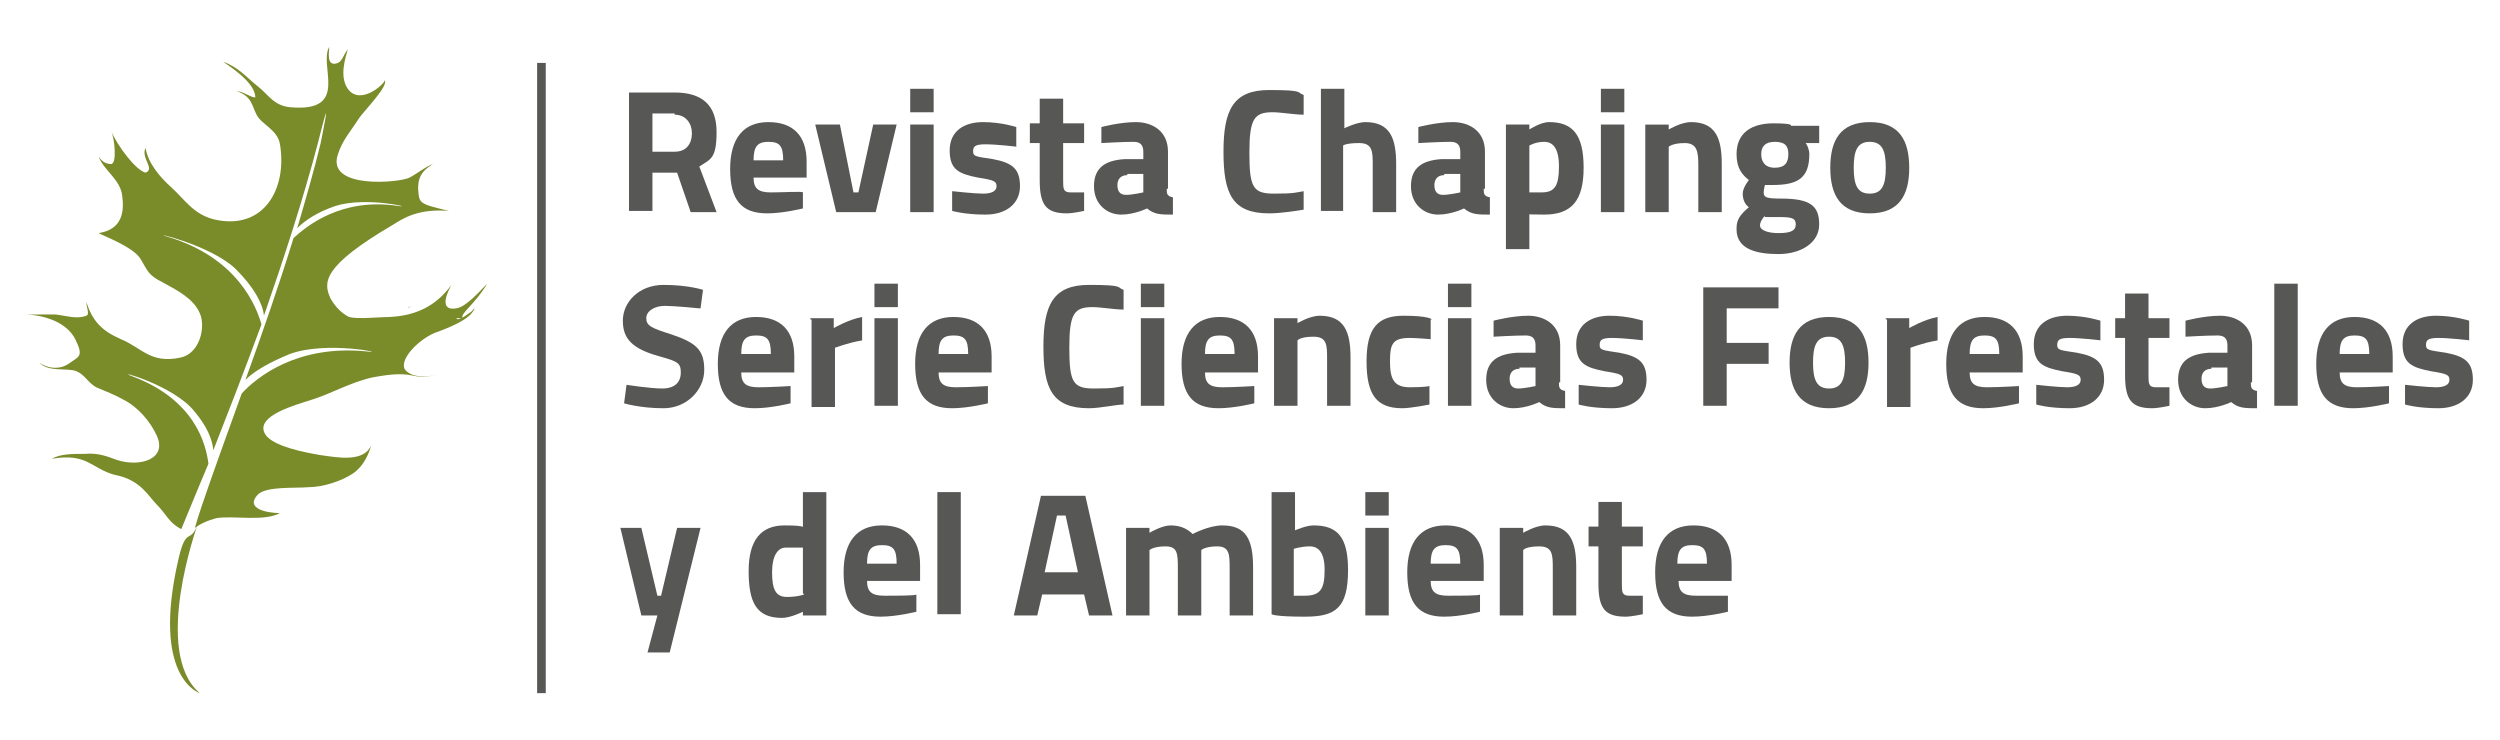 <?xml version="1.0" encoding="UTF-8"?>
<svg id="Capa_2" data-name="Capa 2" xmlns="http://www.w3.org/2000/svg" version="1.1" viewBox="0 0 202.7 60">
  <defs>
    <style>
      .cls-1 {
        fill: #7a8b2a;
      }

      .cls-1, .cls-2 {
        stroke-width: 0px;
      }

      .cls-2 {
        fill: #575756;
      }

      .cls-3 {
        fill: none;
        stroke: #575756;
        stroke-width: .7px;
      }
    </style>
  </defs>
  <line class="cls-3" x1="43.9" y1="5.1" x2="43.9" y2="56.2"/>
  <g>
    <path class="cls-1" d="M14.5,45.2c.6-2.5.9-1.1,1.5-2.6,0,0-3.7,10.3.2,13.6,0,0-4-1.2-1.7-11"/>
    <path class="cls-1" d="M37.5,25.8c-.2-.4,1-1.1,2-2.8-.5.5-1.7,1.9-2.5,2-1.2.2-1-.8-.4-1.9-1.3,1.8-3,2.5-5,2.6-.8,0-2.6.2-3.3,0-.6-.3-1.1-.8-1.5-1.5-.6-1.3-.7-2.6,5.1-6,.8-.5,2-1.3,4.5-1.1-2.5-.6-2.4-.6-2.5-1.8,0-.8.2-1.4,1.2-2-.6.2-1.3.8-1.9,1.1-.7.4-6.8,1-5.8-1.9.4-1.2,1-1.8,1.7-2.9.4-.6,2.4-2.6,2.1-3.1,0,.3-2,2.1-3,.7-.7-1-.2-2.5,0-3.2-.4.5-.4.9-.8,1.1-1,.4-.7-1-.7-1.3-.9,1.5,1.7,5.3-3.1,4.9-1.4-.1-1.8-1-2.7-1.7-1-.8-1.5-1.5-2.8-2,.2.2,2.6,1.6,2.6,2.9-.4,0-1-.5-1.5-.5,1.2.4,1.2,1.1,1.6,1.9s1.7,1.2,1.9,2.4c.6,3.6-1.3,7-5.3,6.1-1.7-.4-2.4-1.6-3.5-2.6-1-.9-1.9-2-2.1-3.2-.4.8.8,1.7,0,2-.8-.2-2.3-2.2-2.8-3.4.3.6.5,2.7,0,2.7s-.8-.3-1-.6c.4,1.1,1.7,1.8,1.9,3.1.2,1.4,0,2.8-1.9,3.1.3.2,2.8,1.1,3.4,2.1s.6,1.3,1.8,1.9c1.1.6,2.5,1.3,3,2.5.5,1.1,0,3.3-1.6,3.6-2.4.5-3.1-.8-4.8-1.5-1.6-.7-2.3-1.5-2.8-3,0,.4.3,1,0,1.1-.8.3-1.6,0-2.5-.1H1.9c1.6,0,3.5.6,4.2,2s.3,1.4-.4,1.9c-.9.7-2,.4-2.5,0,.7.8,2.3.4,3,.7.7.3.9.9,1.6,1.3.7.3,1.5.6,2.2,1,1.2.6,2.2,1.8,2.7,2.9.9,1.9-1.3,2.6-3.2,2-.8-.3-1.6-.6-2.6-.5-1.1,0-2,0-2.7.4,2.9-.5,3.2.8,5.1,1.3,2.1.4,2.7,1.7,3.4,2.4.8.8,1,1.5,2,2,.3-.7,1.1-2.7,2.2-5.3-.2-1.6-1.1-5.2-6.2-7.1-1.6-.6,3.4.7,5.1,2.9,1,1.2,1.4,2.2,1.5,3.1,1.1-2.8,2.5-6.4,3.9-10.2-.4-1.4-1.9-5.4-7.6-7.1-1.7-.5,3.4.6,5.5,2.6,1.5,1.5,2.2,2.8,2.3,3.8,1.6-4.6,3.2-9.5,4.4-14.1,1.1-4.4.5-1.4.2.1-.5,2.1-1.2,4.5-1.9,6.9.6-.6,1.6-1.3,3.1-1.8,2.5-.8,6.5.2,5.1,0-4.6-.7-7.4,1.6-8.5,2.6-1.2,3.9-2.6,7.9-3.9,11.5.7-.7,1.9-1.4,3.6-2.1,3-1.1,8,0,6.3-.2-5.7-.6-9,2.1-10.2,3.4-1.8,5-3.3,9.1-3.8,10.9.4-.3,1-.6,1.8-.8,1.5-.2,3.8.3,5.1-.4-.9,0-2.9-.3-1.8-1.5.7-.7,3.1-.5,4.1-.6,1.2,0,2.7-.5,3.6-1.1s1.3-1.6,1.5-2.3c-.6,1.4-2.7,1-4.1.8-1.2-.2-3.9-.7-4.5-1.7-.9-1.5,2.6-2.4,3.8-2.8,1.6-.5,3.1-1.4,4.9-1.8,3.7-.7,2.9.3,5.2-.2-1.9.4-2.5-.3-2.6-.5-.4-.9,1.4-2.6,2.7-3,2.7-1,2.8-1.6,3-1.9,0,0-.2.1-.2.2-.4.3-1.2.9-1.3.6"/>
  </g>
  <path class="cls-1" d="M33.1,25s0-.1.2-.2c0,0-.3.3-.2.2"/>
  <g>
    <g>
      <path class="cls-2" d="M52.9,13.9v3.2h-1.9V7.5h3.7c2.2,0,3.4,1,3.4,3.2s-.5,2.2-1.4,2.8l1.4,3.7h-2.1l-1.1-3.2h-2ZM54.7,9.2h-1.8v3.1h1.8c1,0,1.4-.7,1.4-1.5s-.5-1.5-1.4-1.5h0Z"/>
      <path class="cls-2" d="M65.1,15.5v1.4s-1.6.4-2.9.4c-2.1,0-3-1.1-3-3.6s1.1-3.8,3.1-3.8,3.1,1.1,3.1,3.2v1.3h-4.3c0,.9.4,1.2,1.4,1.2s2.6-.1,2.6,0ZM63.5,13c0-1.2-.3-1.5-1.2-1.5s-1.2.4-1.2,1.5h2.4Z"/>
      <path class="cls-2" d="M68.1,10.1l1.1,5.5h.4l1.2-5.5h1.9l-1.7,7.1h-3.2l-1.7-7.1s2,0,2,0Z"/>
      <path class="cls-2" d="M73.8,7.2h1.9v1.9h-1.9s0-1.9,0-1.9ZM73.8,10.1h1.9v7.1h-1.9v-7.1Z"/>
      <path class="cls-2" d="M82.5,11.9s-1.7-.2-2.6-.2-1,.2-1,.6.3.4,1.6.6c1.6.3,2.2.8,2.2,2.2s-1.1,2.3-2.8,2.3-2.7-.3-2.7-.3v-1.6s1.8.2,2.5.2,1.1-.2,1.1-.6-.2-.5-1.5-.7c-1.5-.3-2.3-.6-2.3-2.2s1.2-2.3,2.7-2.3,2.7.4,2.7.4v1.6h.1Z"/>
      <path class="cls-2" d="M86.2,11.7v2.9c0,.7,0,1,.6,1h1.1v1.5s-.9.2-1.4.2c-1.7,0-2.2-.7-2.2-2.7v-3h-.8v-1.6h.8v-2h1.9v2h1.7v1.6h-1.7Z"/>
      <path class="cls-2" d="M94.6,15.3c0,.4,0,.6.5.7v1.4c-1,0-1.5,0-2.1-.5,0,0-1,.5-2.1.5s-2.2-.8-2.2-2.3.9-2.1,2.5-2.2h1.5v-.6c0-.6-.3-.8-.8-.8-.9,0-2.6.1-2.6.1v-1.3s1.5-.4,2.8-.4,2.6.7,2.6,2.4v3h-.1ZM91.4,14.2c-.5,0-.8.3-.8.8s.2.8.7.8,1.4-.2,1.4-.2v-1.5h-1.3,0Z"/>
      <path class="cls-2" d="M105.7,17c-.6.1-1.9.3-2.8.3-3,0-3.7-1.6-3.7-5s.8-5,3.7-5,2.2.2,2.8.4v1.6c-.7,0-1.9-.2-2.5-.2-1.5,0-1.9.5-1.9,3.3s.3,3.3,2,3.3,1.8-.1,2.4-.2v1.6h0Z"/>
      <path class="cls-2" d="M107.1,17.2V7.2h1.9v3.2s1-.5,1.7-.5c2,0,2.5,1.3,2.5,3.4v3.9h-1.9v-3.8c0-1.1,0-1.8-1.1-1.8s-1.3.2-1.3.2v5.3h-1.9.1Z"/>
      <path class="cls-2" d="M120.3,15.3c0,.4,0,.6.5.7v1.4c-1,0-1.5,0-2.1-.5,0,0-1,.5-2.1.5s-2.2-.8-2.2-2.3.9-2.1,2.5-2.2h1.5v-.6c0-.6-.3-.8-.8-.8-.9,0-2.6.1-2.6.1v-1.3s1.5-.4,2.8-.4,2.6.7,2.6,2.4v3h-.1ZM117.1,14.2c-.5,0-.8.3-.8.8s.2.8.7.8,1.4-.2,1.4-.2v-1.5h-1.3,0Z"/>
      <path class="cls-2" d="M122.1,10.1h1.9v.4s.9-.6,1.6-.6c1.9,0,2.8,1,2.8,3.7s-1,3.8-3.2,3.8-1.2-.1-1.2-.1v2.9h-1.9s0-10.1,0-10.1ZM124,11.9v3.7h1c1.1,0,1.4-.6,1.4-2.1s-.5-2-1.2-2-1.2.3-1.2.3h0Z"/>
      <path class="cls-2" d="M129.8,7.2h1.9v1.9h-1.9s0-1.9,0-1.9ZM129.8,10.1h1.9v7.1h-1.9v-7.1Z"/>
      <path class="cls-2" d="M133.4,17.2v-7.1h1.9v.4s1-.6,1.8-.6c2,0,2.5,1.3,2.5,3.4v3.9h-1.9v-3.8c0-1.1-.1-1.8-1.1-1.8s-1.3.3-1.3.3v5.3s-1.9,0-1.9,0Z"/>
      <path class="cls-2" d="M140.8,18.5c0-.7.3-1.1,1-1.7-.3-.2-.5-.6-.5-1.1s.5-1.1.5-1.1c-.5-.4-1-.9-1-2.1,0-1.8,1.3-2.5,3-2.5s1.4.2,1.4.2h2.3v1.4h-1.1c.1.1.3.5.3.9,0,2-1,2.5-3,2.5s-.5,0-.6,0c0,0-.1.4-.1.6,0,.4.2.5,1.4.5,2.4,0,3.1.6,3.1,2.1s-1.5,2.4-3.3,2.4-3.4-.4-3.4-2h0ZM143.1,17.5c-.2.2-.4.5-.4.8s.5.6,1.5.6,1.4-.2,1.4-.7-.3-.6-1.3-.6h-1.3.1ZM145,12.5c0-.7-.3-1-1.1-1s-1.1.4-1.1,1,.3,1.1,1.1,1.1,1.1-.4,1.1-1.1Z"/>
      <path class="cls-2" d="M154.8,13.6c0,2.2-.8,3.7-3.2,3.7s-3.2-1.5-3.2-3.7.8-3.7,3.2-3.7,3.2,1.5,3.2,3.7ZM152.9,13.6c0-1.4-.3-2.1-1.3-2.1s-1.3.7-1.3,2.1.3,2.1,1.3,2.1,1.3-.7,1.3-2.1Z"/>
    </g>
    <g>
      <path class="cls-2" d="M56.7,25s-2-.2-2.8-.2-1.5.4-1.5,1,.4.8,2,1.3c2.1.7,2.7,1.3,2.7,2.9s-1.4,3.1-3.3,3.1-3.2-.4-3.2-.4l.2-1.5s1.9.3,2.9.3,1.5-.5,1.5-1.3-.3-.9-1.7-1.3c-2.2-.6-3-1.4-3-2.9s1.3-2.9,3.3-2.9,3.2.4,3.2.4l-.2,1.5h-.1Z"/>
      <path class="cls-2" d="M64.1,31.3v1.4s-1.6.4-2.9.4c-2.1,0-3-1.1-3-3.6s1.1-3.8,3.1-3.8,3.1,1.1,3.1,3.2v1.3h-4.3c0,.9.4,1.2,1.4,1.2s2.6-.1,2.6-.1ZM62.5,28.7c0-1.2-.3-1.5-1.2-1.5s-1.2.4-1.2,1.5h2.4Z"/>
      <path class="cls-2" d="M65.7,25.8h1.9v.8s1.2-.7,2.3-.9v1.9c-1.2.2-2.2.6-2.2.6v4.8h-1.9v-7.1h-.1Z"/>
      <path class="cls-2" d="M70.9,23h1.9v1.9h-1.9v-1.9ZM70.9,25.8h1.9v7.1h-1.9s0-7.1,0-7.1Z"/>
      <path class="cls-2" d="M80.1,31.3v1.4s-1.6.4-2.9.4c-2.1,0-3-1.1-3-3.6s1.1-3.8,3.1-3.8,3.1,1.1,3.1,3.2v1.3h-4.3c0,.9.4,1.2,1.4,1.2s2.6-.1,2.6-.1ZM78.5,28.7c0-1.2-.3-1.5-1.2-1.5s-1.2.4-1.2,1.5c0,0,2.4,0,2.4,0Z"/>
      <path class="cls-2" d="M91.1,32.8c-.6,0-1.9.3-2.8.3-3,0-3.7-1.6-3.7-5s.8-5,3.7-5,2.2.2,2.8.4v1.6c-.7,0-1.9-.2-2.5-.2-1.5,0-1.9.5-1.9,3.3s.3,3.3,2,3.3,1.8-.1,2.4-.2v1.6h0Z"/>
      <path class="cls-2" d="M92.5,23h1.9v1.9h-1.9v-1.9ZM92.5,25.8h1.9v7.1h-1.9s0-7.1,0-7.1Z"/>
      <path class="cls-2" d="M101.7,31.3v1.4s-1.6.4-2.9.4c-2.1,0-3-1.1-3-3.6s1.1-3.8,3.1-3.8,3.1,1.1,3.1,3.2v1.3h-4.3c0,.9.4,1.2,1.4,1.2s2.6-.1,2.6-.1ZM100.1,28.7c0-1.2-.3-1.5-1.2-1.5s-1.2.4-1.2,1.5c0,0,2.4,0,2.4,0Z"/>
      <path class="cls-2" d="M103.3,32.9v-7.1h1.9v.4s1-.6,1.8-.6c2,0,2.5,1.3,2.5,3.4v3.9h-1.9v-3.8c0-1.1,0-1.8-1.1-1.8s-1.3.3-1.3.3v5.3h-1.9Z"/>
      <path class="cls-2" d="M116,26v1.5s-1.2-.1-1.7-.1c-1.4,0-1.6.5-1.6,1.9s.3,2.1,1.6,2.1,1.6-.1,1.6-.1v1.5s-1.5.3-2.2.3c-2.1,0-2.9-1.1-2.9-3.8s.9-3.7,3-3.7,2.3.3,2.3.3h-.1Z"/>
      <path class="cls-2" d="M117.4,23h1.9v1.9h-1.9v-1.9ZM117.4,25.8h1.9v7.1h-1.9s0-7.1,0-7.1Z"/>
      <path class="cls-2" d="M126.4,31c0,.4,0,.6.5.7v1.4c-1,0-1.5,0-2.1-.5,0,0-1,.5-2.1.5s-2.2-.8-2.2-2.3.9-2.1,2.5-2.2h1.5v-.6c0-.6-.3-.8-.8-.8-.9,0-2.6.1-2.6.1v-1.3s1.5-.4,2.8-.4,2.6.7,2.6,2.4v3h-.1ZM123.2,29.9c-.5,0-.8.3-.8.8s.2.8.7.8,1.4-.2,1.4-.2v-1.5h-1.3,0Z"/>
      <path class="cls-2" d="M133.3,27.6s-1.7-.2-2.6-.2-1,.2-1,.6.3.4,1.6.6c1.6.3,2.2.8,2.2,2.2s-1.1,2.3-2.8,2.3-2.7-.3-2.7-.3v-1.6s1.8.2,2.5.2,1.1-.2,1.1-.6-.2-.5-1.5-.7c-1.5-.3-2.3-.6-2.3-2.2s1.2-2.3,2.7-2.3,2.7.4,2.7.4v1.6h.1Z"/>
      <path class="cls-2" d="M138.1,23.3h6.1v1.7h-4.2v2.8h3.4v1.7h-3.4v3.4h-1.9v-9.7h0Z"/>
      <path class="cls-2" d="M151.5,29.4c0,2.2-.8,3.7-3.2,3.7s-3.2-1.5-3.2-3.7.8-3.7,3.2-3.7,3.2,1.5,3.2,3.7ZM149.6,29.4c0-1.4-.3-2.1-1.3-2.1s-1.3.7-1.3,2.1.3,2.1,1.3,2.1,1.3-.7,1.3-2.1Z"/>
      <path class="cls-2" d="M152.9,25.8h1.9v.8s1.2-.7,2.3-.9v1.9c-1.2.2-2.2.6-2.2.6v4.8h-1.9v-7.1h-.1Z"/>
      <path class="cls-2" d="M163.7,31.3v1.4s-1.6.4-2.9.4c-2.1,0-3-1.1-3-3.6s1.1-3.8,3.1-3.8,3.1,1.1,3.1,3.2v1.3h-4.3c0,.9.4,1.2,1.4,1.2s2.6-.1,2.6-.1h0ZM162.1,28.7c0-1.2-.3-1.5-1.2-1.5s-1.2.4-1.2,1.5h2.4Z"/>
      <path class="cls-2" d="M170.4,27.6s-1.7-.2-2.6-.2-1,.2-1,.6.3.4,1.6.6c1.6.3,2.2.8,2.2,2.2s-1.1,2.3-2.8,2.3-2.7-.3-2.7-.3v-1.6s1.8.2,2.5.2,1.1-.2,1.1-.6-.2-.5-1.5-.7c-1.5-.3-2.3-.6-2.3-2.2s1.2-2.3,2.7-2.3,2.7.4,2.7.4v1.6h.1Z"/>
      <path class="cls-2" d="M174.2,27.5v2.9c0,.7,0,1,.6,1h1.1v1.5s-.9.2-1.4.2c-1.7,0-2.2-.7-2.2-2.7v-3h-.8v-1.6h.8v-2h1.9v2h1.7v1.6h-1.7Z"/>
      <path class="cls-2" d="M182.5,31c0,.4,0,.6.5.7v1.4c-1,0-1.5,0-2.1-.5,0,0-1,.5-2.1.5s-2.2-.8-2.2-2.3.9-2.1,2.5-2.2h1.5v-.6c0-.6-.3-.8-.8-.8-.9,0-2.6.1-2.6.1v-1.3s1.5-.4,2.8-.4,2.6.7,2.6,2.4v3h0ZM179.3,29.9c-.5,0-.8.3-.8.8s.2.8.7.8,1.4-.2,1.4-.2v-1.5h-1.3,0Z"/>
      <path class="cls-2" d="M184.4,23h1.9v9.9h-1.9v-9.9Z"/>
      <path class="cls-2" d="M193.7,31.3v1.4s-1.6.4-2.9.4c-2.1,0-3-1.1-3-3.6s1.1-3.8,3.1-3.8,3.1,1.1,3.1,3.2v1.3h-4.3c0,.9.4,1.2,1.4,1.2s2.6-.1,2.6-.1h0ZM192.1,28.7c0-1.2-.3-1.5-1.2-1.5s-1.2.4-1.2,1.5h2.4Z"/>
      <path class="cls-2" d="M200.3,27.6s-1.7-.2-2.6-.2-1,.2-1,.6.3.4,1.6.6c1.6.3,2.2.8,2.2,2.2s-1.1,2.3-2.8,2.3-2.7-.3-2.7-.3v-1.6s1.8.2,2.5.2,1.1-.2,1.1-.6-.2-.5-1.5-.7c-1.5-.3-2.3-.6-2.3-2.2s1.2-2.3,2.7-2.3,2.7.4,2.7.4v1.6h.1Z"/>
      <path class="cls-2" d="M52,42.8l1.3,5.5h.3l1.3-5.5h1.9l-2.5,10.1h-1.8l.8-3h-1.3l-1.7-7.1h1.9-.2Z"/>
      <path class="cls-2" d="M67,49.9h-1.9v-.3s-1,.5-1.7.5c-2.1,0-2.7-1.3-2.7-3.8s1-3.7,2.9-3.7,1.5.2,1.5.2v-2.9h1.9v9.9h0ZM65.1,48.1v-3.7s-.8,0-1.4,0-1.1.6-1.1,2,.3,2,1.2,2,1.4-.2,1.4-.2h0Z"/>
      <path class="cls-2" d="M74.3,48.2v1.4s-1.6.4-2.9.4c-2.1,0-3-1.1-3-3.6s1.1-3.8,3.1-3.8,3.1,1.1,3.1,3.2v1.3h-4.3c0,.9.4,1.2,1.4,1.2s2.6,0,2.6-.1ZM72.7,45.7c0-1.2-.3-1.5-1.2-1.5s-1.2.4-1.2,1.5c0,0,2.4,0,2.4,0Z"/>
      <path class="cls-2" d="M76,39.9h1.9v9.9h-1.9v-9.9Z"/>
      <path class="cls-2" d="M84.3,40.2h3.7l2.2,9.7h-1.9l-.4-1.7h-3.4l-.4,1.7h-1.9l2.2-9.7h0ZM84.8,46.4h2.6l-1-4.6h-.7l-1,4.6h0Z"/>
      <path class="cls-2" d="M91.3,49.9v-7.1h1.9v.4s1-.6,1.7-.6,1.3.2,1.8.7c0,0,1.3-.7,2.4-.7,1.9,0,2.5,1.1,2.5,3.4v3.9h-1.9v-3.8c0-1.1,0-1.8-1-1.8s-1.3.3-1.3.3v5.3h-1.9v-3.7c0-1.3,0-1.9-1-1.9s-1.3.3-1.3.3v5.3s-1.9,0-1.9,0Z"/>
      <path class="cls-2" d="M109.3,46.2c0,3.1-1,3.8-3.5,3.8s-2.7-.2-2.7-.2v-9.9h1.9v3.1s.9-.4,1.5-.4c1.9,0,2.8.9,2.8,3.6ZM107.4,46.2c0-1.4-.5-1.9-1.2-1.9s-1.3.2-1.3.2v3.8h.9c1.3,0,1.6-.6,1.6-2.1Z"/>
      <path class="cls-2" d="M110.7,39.9h1.9v1.9h-1.9v-1.9ZM110.7,42.8h1.9v7.1h-1.9v-7.1Z"/>
      <path class="cls-2" d="M120,48.2v1.4s-1.6.4-2.9.4c-2.1,0-3-1.1-3-3.6s1.1-3.8,3.1-3.8,3.1,1.1,3.1,3.2v1.3h-4.3c0,.9.4,1.2,1.4,1.2s2.6,0,2.6-.1ZM118.4,45.7c0-1.2-.3-1.5-1.2-1.5s-1.2.4-1.2,1.5c0,0,2.4,0,2.4,0Z"/>
      <path class="cls-2" d="M121.6,49.9v-7.1h1.9v.4s1-.6,1.8-.6c2,0,2.5,1.3,2.5,3.4v3.9h-1.9v-3.8c0-1.1,0-1.8-1.1-1.8s-1.3.3-1.3.3v5.3s-1.9,0-1.9,0Z"/>
      <path class="cls-2" d="M131.5,44.4v2.9c0,.7,0,1,.6,1h1.1v1.5s-.9.2-1.4.2c-1.7,0-2.2-.7-2.2-2.7v-3h-.8v-1.6h.8v-2h1.9v2h1.7v1.6h-1.7Z"/>
      <path class="cls-2" d="M140.1,48.2v1.4s-1.6.4-2.9.4c-2.1,0-3-1.1-3-3.6s1.1-3.8,3.1-3.8,3.1,1.1,3.1,3.2v1.3h-4.3c0,.9.4,1.2,1.4,1.2s2.6,0,2.6,0h0ZM138.4,45.7c0-1.2-.3-1.5-1.2-1.5s-1.2.4-1.2,1.5h2.4Z"/>
    </g>
  </g>
</svg>